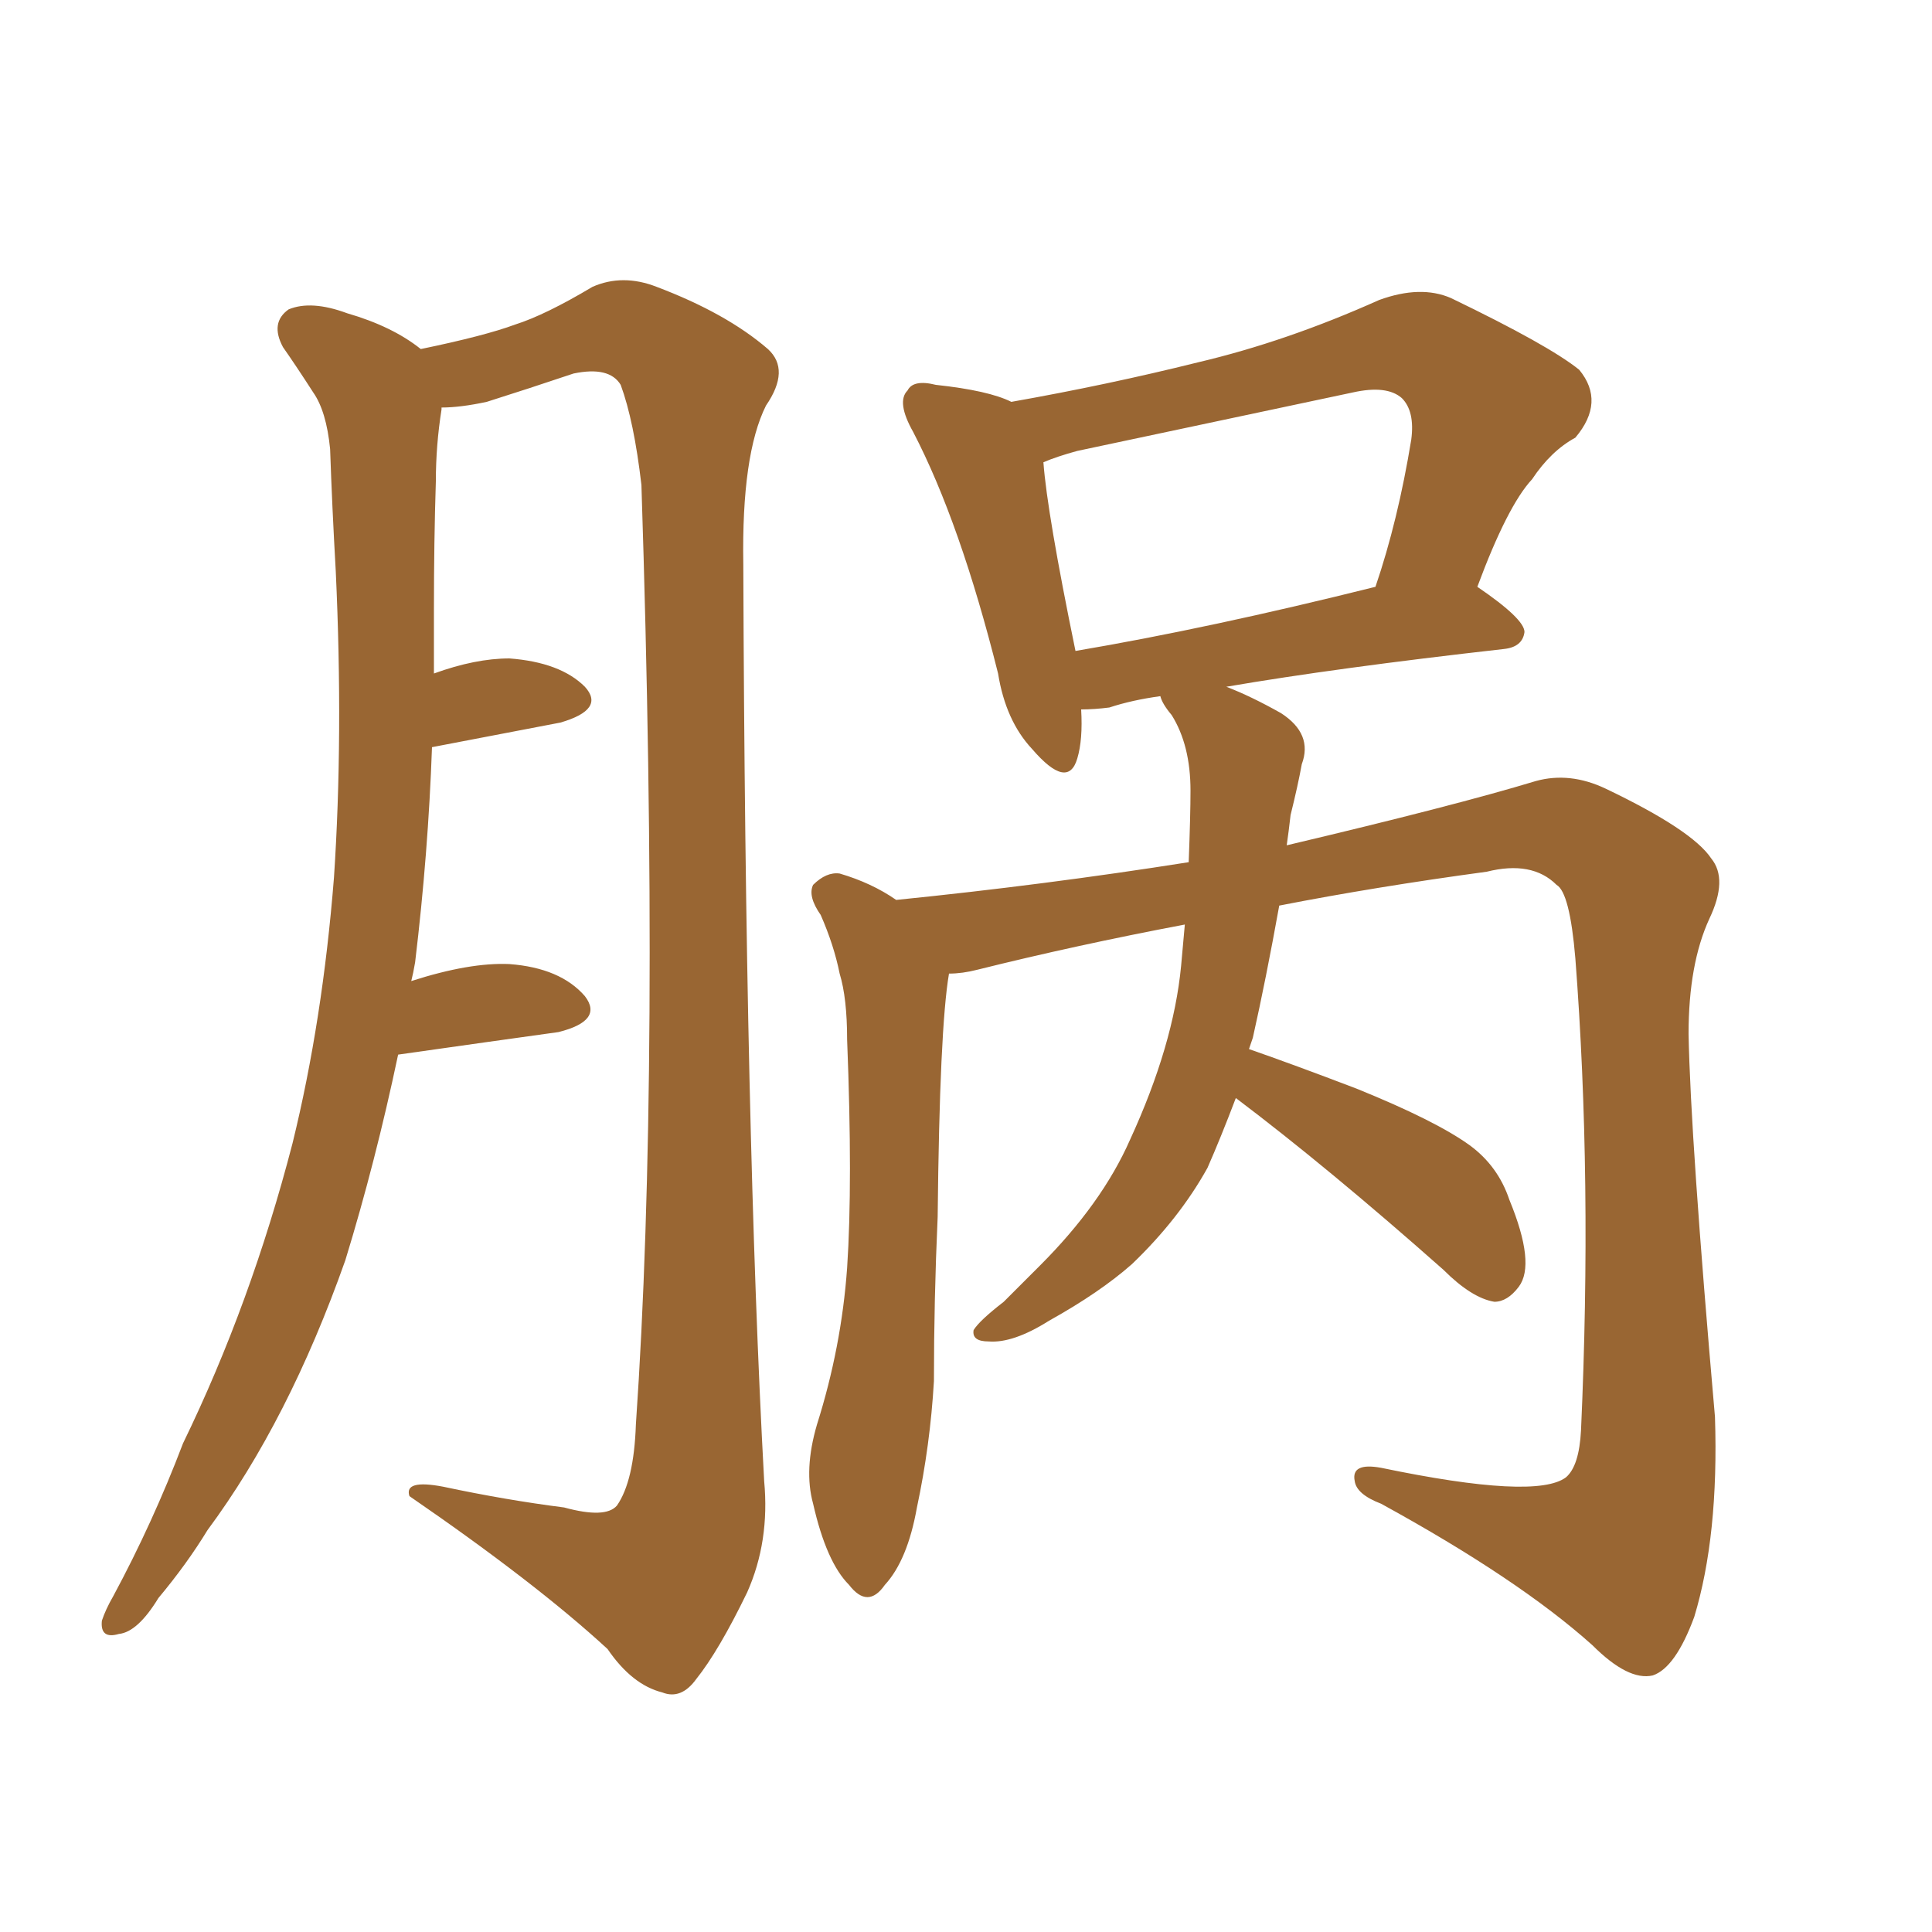 <svg xmlns="http://www.w3.org/2000/svg" xmlns:xlink="http://www.w3.org/1999/xlink" width="150" height="150"><path fill="#996633" padding="10" d="M30.91 81.88L30.91 81.88Q29.15 90.23 26.81 97.85L26.81 97.85Q22.41 110.30 16.11 118.80L16.11 118.80Q14.50 121.44 12.30 124.07L12.30 124.07Q10.69 126.71 9.23 126.86L9.23 126.86Q7.76 127.29 7.91 125.83L7.91 125.83Q8.20 124.95 8.79 123.93L8.79 123.93Q11.87 118.21 14.21 112.06L14.21 112.06Q19.48 101.22 22.71 88.77L22.71 88.77Q25.05 79.25 25.93 68.12L25.93 68.12Q26.66 57.13 26.07 44.38L26.07 44.38Q25.78 39.26 25.63 34.86L25.63 34.86Q25.34 31.93 24.32 30.47L24.32 30.47Q23.00 28.42 21.97 26.95L21.97 26.95Q20.95 25.05 22.41 24.02L22.41 24.02Q24.17 23.29 26.95 24.32L26.95 24.32Q30.47 25.34 32.67 27.10L32.67 27.10Q37.65 26.07 39.99 25.20L39.99 25.20Q42.33 24.46 46.00 22.27L46.00 22.27Q48.34 21.24 50.98 22.27L50.98 22.27Q56.40 24.32 59.62 27.10L59.62 27.10Q61.38 28.71 59.47 31.49L59.47 31.49Q57.57 35.30 57.71 43.80L57.71 43.80Q57.86 88.04 59.33 114.99L59.33 114.99Q59.77 119.68 58.01 123.63L58.01 123.63Q55.81 128.17 54.05 130.37L54.05 130.37Q52.88 131.98 51.42 131.40L51.42 131.40Q49.07 130.81 47.17 128.03L47.17 128.03Q41.60 122.90 31.79 116.16L31.79 116.16Q31.35 114.84 34.42 115.43L34.42 115.43Q39.26 116.46 43.80 117.04L43.80 117.04Q47.02 117.92 47.90 116.89L47.90 116.89Q49.22 114.99 49.37 110.60L49.37 110.60Q51.27 83.06 49.80 37.65L49.80 37.65Q49.22 32.67 48.19 29.88L48.19 29.88Q47.31 28.42 44.53 29.00L44.53 29.00Q41.02 30.18 37.79 31.20L37.79 31.20Q35.74 31.64 34.28 31.64L34.28 31.64Q34.28 31.64 34.28 31.79L34.28 31.79Q33.84 34.57 33.84 37.35L33.84 37.35Q33.69 42.04 33.69 47.31L33.69 47.31Q33.69 49.66 33.69 52.29L33.69 52.29Q36.91 51.12 39.55 51.12L39.55 51.12Q43.51 51.42 45.41 53.32L45.41 53.32Q47.02 55.08 43.51 56.10L43.51 56.10Q38.96 56.98 33.54 58.01L33.54 58.01Q33.25 66.21 32.23 74.71L32.23 74.71Q32.08 75.59 31.93 76.17L31.93 76.17Q36.47 74.71 39.55 74.85L39.55 74.85Q43.51 75.15 45.41 77.34L45.41 77.34Q46.88 79.25 43.36 80.13L43.36 80.13Q38.09 80.86 30.91 81.88ZM95.95 85.25L95.95 85.25Q94.78 88.33 93.75 90.67L93.75 90.67Q91.55 94.63 87.89 98.14L87.89 98.14Q85.40 100.34 81.45 102.54L81.45 102.54Q78.66 104.30 76.76 104.15L76.76 104.15Q75.44 104.15 75.59 103.27L75.59 103.27Q76.03 102.54 77.93 101.07L77.93 101.07Q79.25 99.76 80.71 98.29L80.71 98.29Q85.55 93.46 87.74 88.48L87.74 88.48Q91.11 81.15 91.70 75L91.70 75Q91.85 73.24 91.99 71.78L91.99 71.78Q83.50 73.39 75.88 75.29L75.88 75.29Q74.71 75.59 73.68 75.59L73.68 75.59Q72.95 79.83 72.80 94.48L72.80 94.48Q72.51 100.93 72.51 107.23L72.51 107.23Q72.22 112.21 71.19 117.04L71.19 117.04Q70.46 121.14 68.70 123.05L68.70 123.05Q67.38 124.95 65.92 123.05L65.92 123.05Q64.16 121.29 63.13 116.75L63.13 116.75Q62.40 114.11 63.43 110.60L63.43 110.60Q65.33 104.59 65.77 98.44L65.77 98.44Q66.21 91.85 65.77 80.71L65.77 80.71Q65.77 77.49 65.19 75.59L65.19 75.59Q64.75 73.39 63.72 71.04L63.72 71.04Q62.70 69.58 63.13 68.70L63.13 68.70Q64.16 67.68 65.19 67.82L65.19 67.82Q67.68 68.55 69.58 69.87L69.58 69.87Q81.15 68.70 92.29 66.94L92.29 66.94Q92.43 63.28 92.43 61.38L92.43 61.38Q92.43 57.86 90.97 55.52L90.97 55.52Q90.23 54.64 90.09 54.05L90.09 54.05Q87.89 54.35 86.13 54.93L86.13 54.93Q84.96 55.08 83.94 55.08L83.94 55.08Q84.08 57.42 83.64 58.89L83.64 58.89Q82.91 61.38 80.13 58.15L80.13 58.15Q78.08 55.96 77.49 52.29L77.49 52.29Q74.56 40.58 70.90 33.54L70.90 33.54Q69.58 31.20 70.46 30.32L70.46 30.32Q70.90 29.44 72.66 29.88L72.66 29.88Q76.76 30.32 78.52 31.20L78.52 31.20Q85.99 29.88 93.02 28.13L93.02 28.13Q99.90 26.51 107.08 23.29L107.08 23.29Q110.30 22.12 112.65 23.14L112.65 23.14Q120.26 26.81 122.61 28.71L122.61 28.71Q124.66 31.20 122.31 33.98L122.31 33.98Q120.41 35.01 118.95 37.21L118.95 37.21Q117.04 39.26 114.70 45.56L114.70 45.56Q118.36 48.05 118.36 49.07L118.36 49.07Q118.21 50.24 116.75 50.39L116.75 50.39Q103.71 51.86 95.21 53.32L95.21 53.32Q97.12 54.05 99.46 55.37L99.46 55.37Q101.95 56.98 101.07 59.33L101.07 59.33Q100.78 60.94 100.20 63.28L100.20 63.28Q100.05 64.60 99.90 65.63L99.90 65.63Q112.94 62.55 119.24 60.64L119.24 60.64Q121.88 59.91 124.66 61.23L124.66 61.23Q131.40 64.45 132.86 66.65L132.86 66.65Q134.18 68.26 132.71 71.34L132.71 71.34Q131.10 74.85 131.10 80.27L131.10 80.27Q131.25 88.33 133.15 110.01L133.15 110.01Q133.45 119.24 131.54 125.54L131.54 125.54Q130.08 129.49 128.32 130.08L128.32 130.08Q126.42 130.52 123.63 127.73L123.63 127.73Q117.92 122.61 107.23 116.75L107.23 116.75Q105.32 116.02 105.18 114.99L105.18 114.99Q104.88 113.53 107.23 113.96L107.23 113.96Q119.24 116.46 121.58 114.70L121.58 114.70Q122.61 113.82 122.75 111.04L122.75 111.04Q123.63 91.55 122.31 74.41L122.31 74.41Q121.88 69.29 120.85 68.70L120.85 68.70Q118.95 66.80 115.43 67.68L115.43 67.68Q106.79 68.85 99.32 70.31L99.32 70.31Q98.29 76.03 97.27 80.57L97.27 80.57Q97.12 81.01 96.97 81.45L96.97 81.45Q100.34 82.62 105.32 84.52L105.32 84.52Q111.47 87.01 114.11 88.92L114.11 88.92Q116.31 90.53 117.19 93.16L117.19 93.16Q119.24 98.14 117.92 99.90L117.92 99.90Q117.04 101.07 116.02 101.07L116.02 101.07Q114.26 100.78 112.06 98.58L112.06 98.58Q103.13 90.67 95.95 85.25ZM83.50 50.54L83.50 50.54L83.50 50.54Q93.90 48.78 106.79 45.56L106.79 45.56Q108.54 40.43 109.57 34.13L109.57 34.13Q109.86 31.93 108.84 30.91L108.84 30.91Q107.67 29.88 105.03 30.47L105.03 30.47Q94.63 32.67 83.64 35.01L83.64 35.01Q82.03 35.45 81.01 35.89L81.01 35.89Q81.30 39.84 83.50 50.54Z"/></svg>
